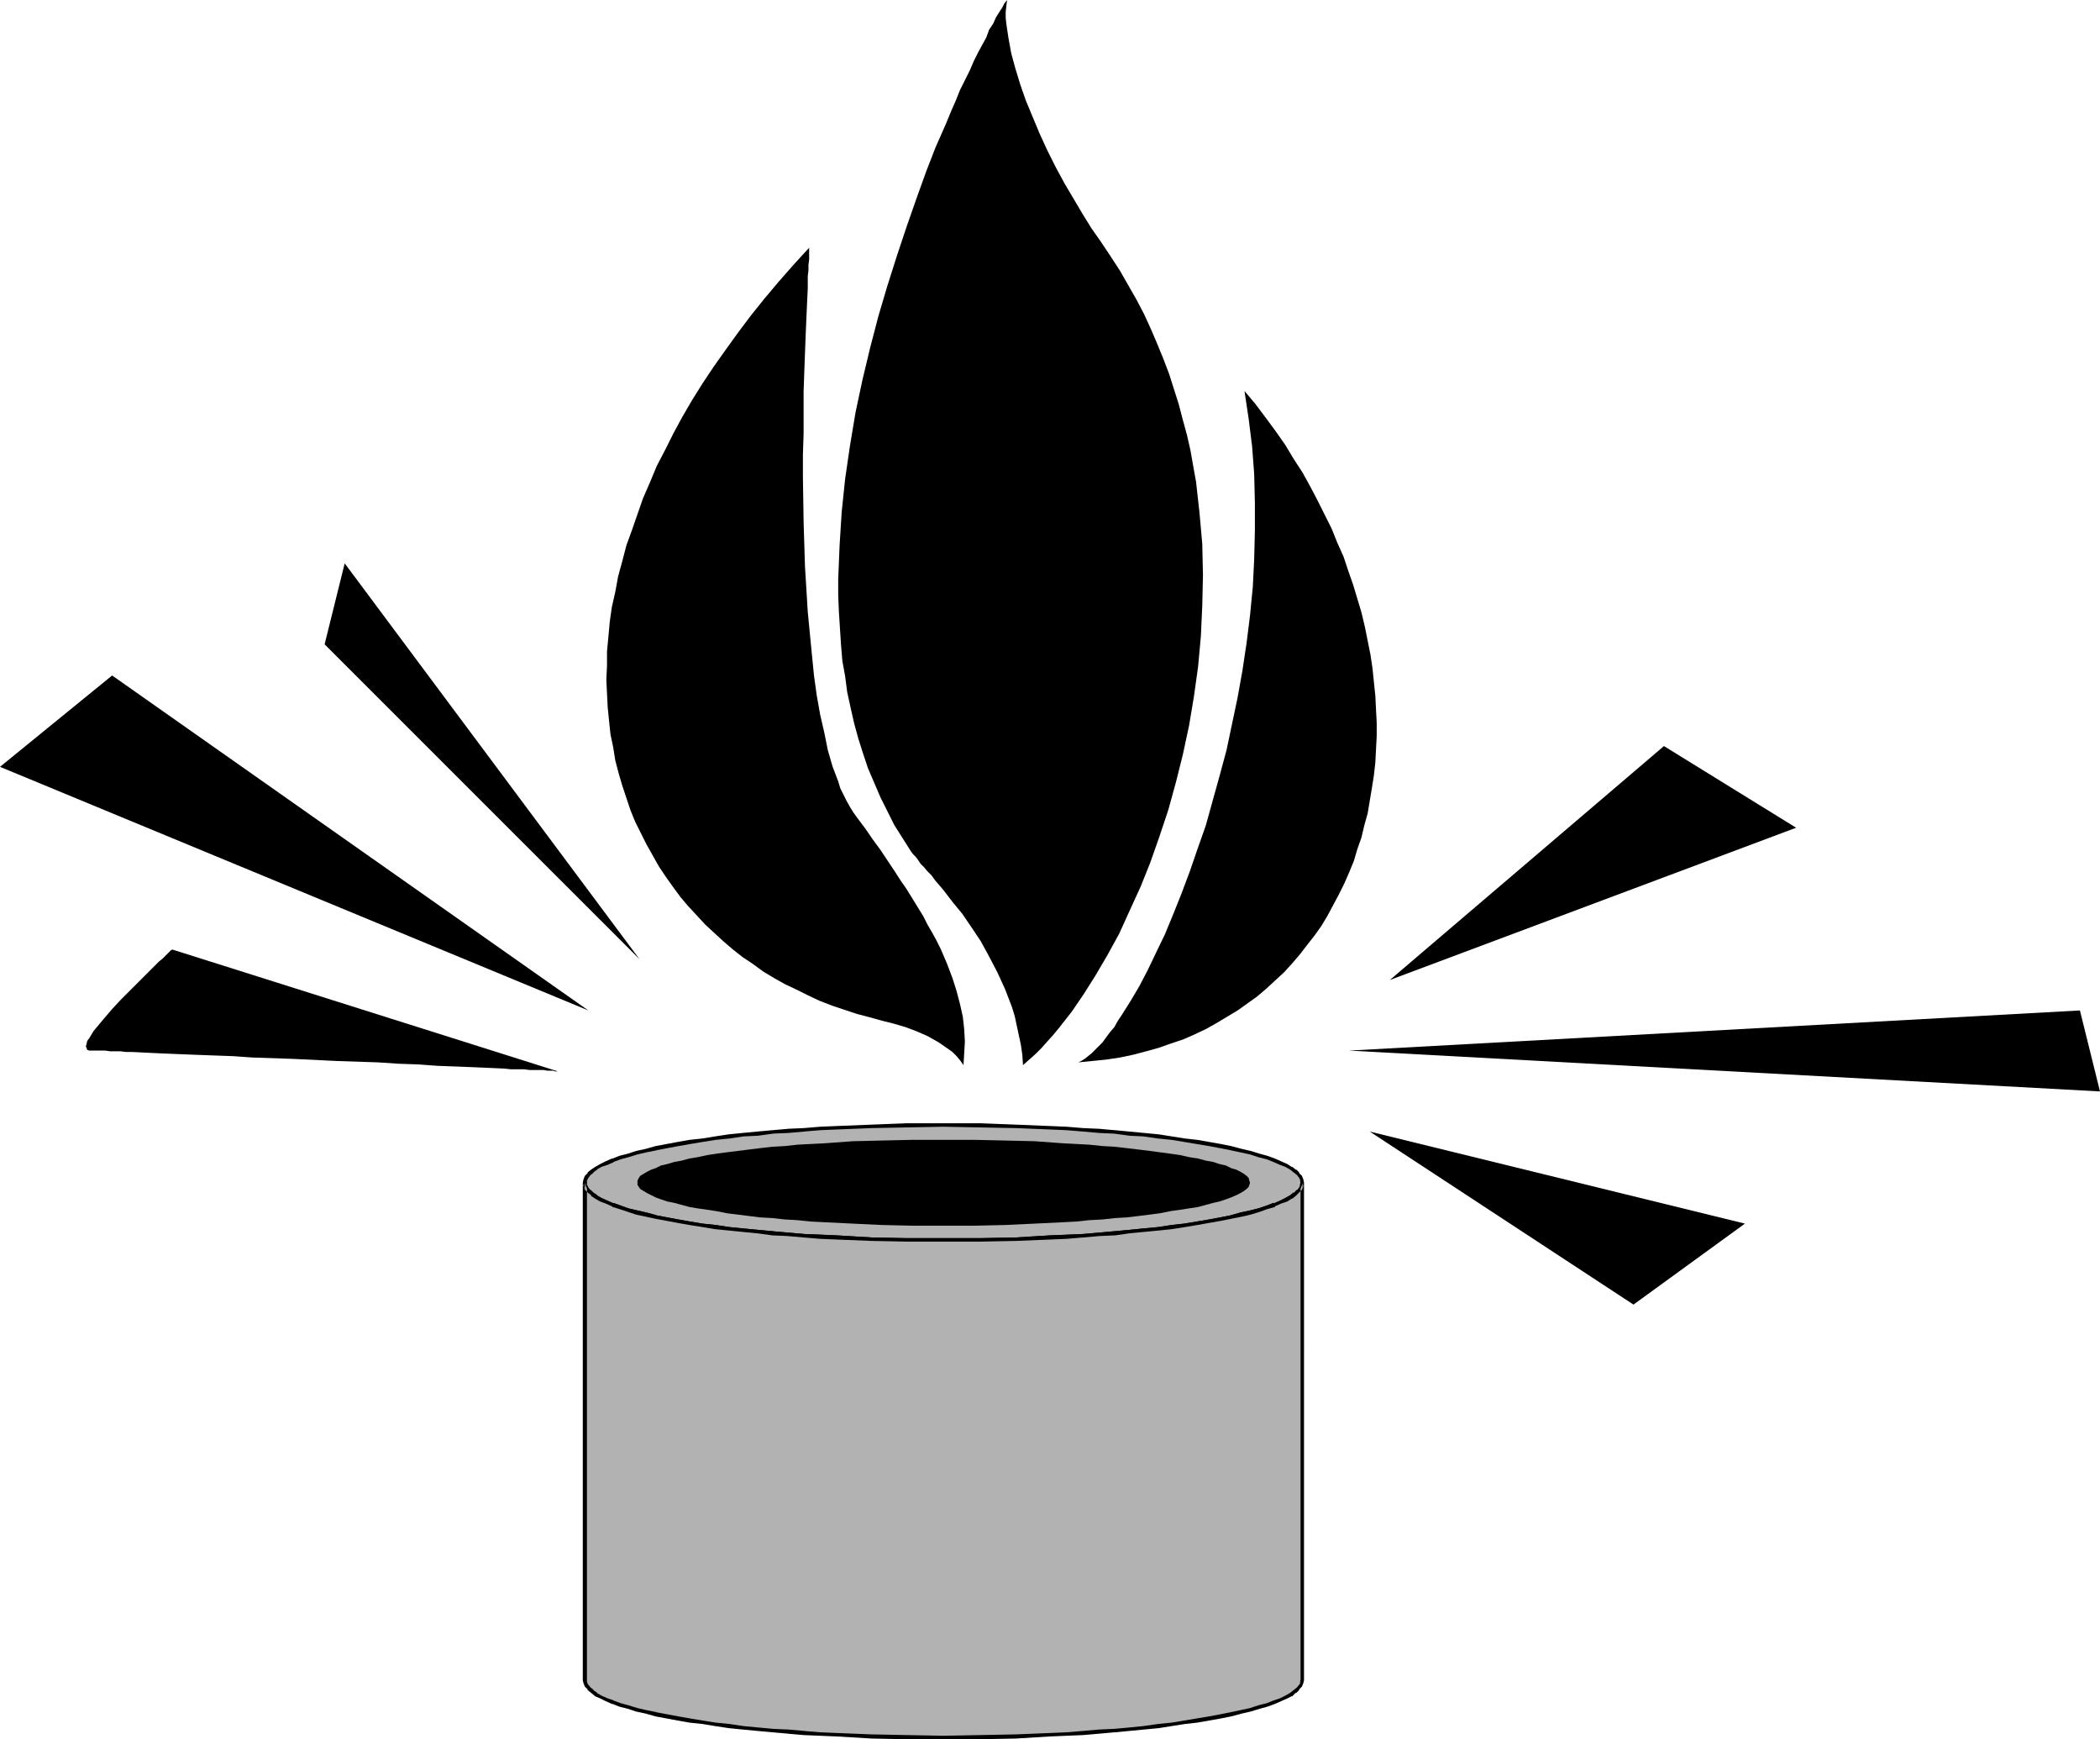 <?xml version="1.0" encoding="UTF-8" standalone="no"?>
<svg
   version="1.0"
   width="129.724mm"
   height="107.425mm"
   id="svg14"
   sodipodi:docname="Fire 03.wmf"
   xmlns:inkscape="http://www.inkscape.org/namespaces/inkscape"
   xmlns:sodipodi="http://sodipodi.sourceforge.net/DTD/sodipodi-0.dtd"
   xmlns="http://www.w3.org/2000/svg"
   xmlns:svg="http://www.w3.org/2000/svg">
  <sodipodi:namedview
     id="namedview14"
     pagecolor="#ffffff"
     bordercolor="#000000"
     borderopacity="0.25"
     inkscape:showpageshadow="2"
     inkscape:pageopacity="0.0"
     inkscape:pagecheckerboard="0"
     inkscape:deskcolor="#d1d1d1"
     inkscape:document-units="mm" />
  <defs
     id="defs1">
    <pattern
       id="WMFhbasepattern"
       patternUnits="userSpaceOnUse"
       width="6"
       height="6"
       x="0"
       y="0" />
  </defs>
  <path
     style="fill:#000000;fill-opacity:1;fill-rule:evenodd;stroke:none"
     d="m 235.128,0 -0.646,0.808 -0.485,0.969 -0.646,0.969 -0.808,1.293 -0.646,1.454 -0.97,1.454 -0.646,1.777 -0.97,1.777 -0.97,1.777 -0.97,1.939 -0.97,2.262 -1.131,2.262 -1.131,2.262 -0.97,2.423 -1.131,2.585 -1.131,2.747 -1.131,2.585 -1.293,2.908 -2.262,5.816 -2.262,6.301 -2.262,6.463 -2.262,6.786 -2.262,7.109 -2.101,7.109 -1.939,7.432 -1.778,7.432 -1.616,7.594 -1.293,7.755 -1.131,7.755 -0.808,7.755 -0.485,7.755 -0.323,7.917 v 3.716 l 0.162,3.878 0.485,7.594 0.323,3.878 0.646,3.554 0.485,3.716 0.808,3.716 0.808,3.554 0.97,3.554 1.131,3.554 1.131,3.393 1.454,3.393 1.454,3.393 1.616,3.231 1.616,3.231 1.939,3.07 1.939,3.07 0.485,0.646 0.646,0.646 0.485,0.646 0.646,0.969 0.808,0.808 0.808,0.969 0.97,0.969 0.808,1.131 1.939,2.262 2.101,2.747 2.262,2.747 2.101,3.07 2.262,3.393 1.939,3.554 1.939,3.716 1.778,3.878 1.616,4.201 0.646,2.1 0.485,2.262 0.485,2.262 0.485,2.262 0.323,2.262 0.162,2.424 1.454,-1.293 1.454,-1.293 1.454,-1.454 1.293,-1.454 1.454,-1.616 1.454,-1.777 2.909,-3.716 2.747,-4.039 2.747,-4.362 2.747,-4.685 2.747,-5.009 2.424,-5.332 2.586,-5.655 2.262,-5.655 2.101,-5.978 2.101,-6.301 1.778,-6.463 1.616,-6.463 1.454,-6.786 1.131,-6.786 0.97,-6.947 0.646,-7.109 0.323,-7.109 0.162,-7.109 -0.162,-7.27 -0.646,-7.271 -0.808,-7.27 -0.646,-3.554 -0.646,-3.716 -0.808,-3.554 -0.97,-3.554 -0.97,-3.716 -1.131,-3.554 -1.131,-3.554 -1.293,-3.393 -1.454,-3.554 -1.454,-3.393 -1.616,-3.554 -1.778,-3.393 -1.939,-3.393 -1.939,-3.393 -2.101,-3.231 -2.262,-3.393 -2.262,-3.231 -2.101,-3.393 -2.101,-3.554 -2.101,-3.554 -2.101,-3.878 -1.939,-3.878 -1.778,-3.878 -1.616,-3.878 -1.616,-3.878 -1.293,-3.716 -1.131,-3.716 -0.97,-3.554 -0.646,-3.554 -0.485,-3.231 -0.162,-1.454 V 2.747 l 0.162,-1.454 z"
     id="path1" />
  <path
     style="fill:#000000;fill-opacity:1;fill-rule:evenodd;stroke:none"
     d="m 188.91,57.841 -3.555,3.878 -3.555,4.039 -3.394,4.039 -3.232,4.039 -2.909,3.878 -2.909,4.039 -2.747,3.878 -2.586,3.878 -2.424,3.878 -2.262,3.878 -2.101,3.878 -1.939,3.878 -1.939,3.716 -1.616,3.878 -1.616,3.716 -1.293,3.716 -1.293,3.716 -1.293,3.554 -0.97,3.716 -0.97,3.554 -0.646,3.554 -0.808,3.554 -0.485,3.393 -0.323,3.554 -0.323,3.393 v 3.393 l -0.162,3.231 0.162,3.231 0.162,3.231 0.323,3.231 0.323,3.07 0.646,3.07 0.485,3.07 0.808,3.07 0.808,2.747 0.97,2.908 0.97,2.908 1.131,2.747 1.293,2.585 1.293,2.585 1.454,2.585 1.454,2.585 1.616,2.424 1.616,2.262 1.778,2.424 1.778,2.1 2.101,2.262 1.939,2.1 2.101,1.939 2.101,1.939 2.262,1.939 2.262,1.777 2.424,1.616 2.424,1.777 2.424,1.454 2.586,1.454 2.747,1.293 2.586,1.293 2.747,1.293 2.909,1.131 2.909,0.969 2.909,0.969 3.07,0.808 2.909,0.808 2.586,0.646 2.747,0.808 2.586,0.969 2.586,1.131 2.586,1.454 2.101,1.454 1.131,0.808 0.97,0.969 0.808,0.969 0.808,1.131 0.162,-2.747 0.162,-2.747 -0.162,-2.908 -0.323,-2.908 -0.646,-2.908 -0.808,-3.07 -0.97,-3.07 -1.293,-3.393 -1.454,-3.393 -0.97,-1.939 -0.97,-1.777 -1.131,-1.939 -0.97,-1.939 -1.293,-2.1 -1.293,-2.1 -1.293,-2.1 -1.454,-2.1 -1.454,-2.262 -1.616,-2.424 -1.616,-2.423 -1.778,-2.424 -1.778,-2.585 -1.939,-2.585 -0.808,-1.131 -0.808,-1.293 -0.808,-1.454 -0.646,-1.293 -0.808,-1.616 -0.485,-1.616 -1.293,-3.393 -1.131,-3.878 -0.808,-4.039 -0.97,-4.201 -0.808,-4.524 -0.646,-4.685 -0.485,-4.847 -0.485,-5.009 -0.485,-5.009 -0.323,-5.332 -0.323,-5.17 -0.323,-10.502 -0.162,-10.502 v -5.17 l 0.162,-5.009 v -5.009 -4.685 l 0.162,-4.685 0.162,-4.362 0.162,-4.201 0.162,-3.878 0.162,-3.554 0.162,-3.393 v -2.908 l 0.162,-1.293 v -1.293 l 0.162,-1.293 v -0.969 -0.969 z"
     id="path2" />
  <path
     style="fill:#000000;fill-opacity:1;fill-rule:evenodd;stroke:none"
     d="m 251.773,248.005 0.646,-0.323 0.808,-0.485 0.808,-0.646 0.808,-0.646 0.808,-0.808 0.808,-0.808 0.97,-0.969 0.808,-1.131 0.97,-1.293 0.97,-1.131 0.808,-1.454 0.97,-1.454 1.939,-3.07 2.101,-3.554 1.939,-3.716 1.939,-4.039 2.101,-4.362 1.939,-4.685 1.939,-4.847 1.939,-5.17 1.778,-5.17 1.939,-5.493 1.616,-5.816 1.616,-5.816 1.616,-5.978 1.293,-6.14 1.293,-6.14 1.131,-6.301 0.97,-6.463 0.808,-6.463 0.646,-6.624 0.323,-6.463 0.162,-6.624 v -6.624 l -0.162,-6.624 -0.485,-6.463 -0.808,-6.463 -0.97,-6.463 2.586,3.07 2.424,3.231 2.262,3.07 2.262,3.231 1.939,3.231 2.101,3.231 1.778,3.231 1.778,3.393 1.616,3.231 1.616,3.231 1.293,3.231 1.454,3.231 1.131,3.393 1.131,3.231 0.97,3.231 0.97,3.231 0.808,3.393 0.646,3.231 0.646,3.231 0.485,3.231 0.323,3.231 0.323,3.07 0.162,3.231 0.162,3.07 v 3.231 l -0.162,3.07 -0.162,3.07 -0.323,2.908 -0.485,3.07 -0.485,2.908 -0.485,2.908 -0.808,2.908 -0.646,2.747 -0.97,2.747 -0.808,2.747 -1.131,2.747 -1.131,2.585 -1.293,2.585 -1.293,2.424 -1.293,2.424 -1.454,2.423 -1.616,2.262 -1.778,2.262 -1.616,2.1 -1.939,2.262 -1.778,1.939 -2.101,1.939 -2.101,1.939 -2.101,1.777 -2.262,1.616 -2.262,1.616 -2.424,1.454 -2.424,1.454 -2.586,1.454 -2.747,1.293 -2.586,1.131 -2.909,0.969 -2.747,0.969 -2.909,0.808 -3.07,0.808 -3.07,0.646 -3.232,0.485 -3.232,0.323 z"
     id="path3" />
  <path
     style="fill:#000000;fill-opacity:1;fill-rule:evenodd;stroke:none"
     d="M 149.318,223.931 80.477,131.515 75.79,150.418 Z"
     id="path4" />
  <path
     style="fill:#000000;fill-opacity:1;fill-rule:evenodd;stroke:none"
     d="M 137.36,235.887 26.179,157.689 0,179.016 Z"
     id="path5" />
  <path
     style="fill:#000000;fill-opacity:1;fill-rule:evenodd;stroke:none"
     d="M 130.249,250.105 40.238,221.669 v 0 l -0.323,0.162 -0.323,0.323 -0.485,0.485 -0.485,0.485 -0.646,0.646 -0.808,0.646 -0.808,0.808 -1.939,1.939 -1.939,1.939 -4.363,4.362 -1.939,2.1 -1.939,2.262 -0.808,0.969 -0.808,0.969 -0.808,0.969 -0.485,0.808 -0.485,0.808 -0.485,0.646 -0.162,0.808 -0.162,0.485 0.162,0.323 0.162,0.485 0.485,0.162 h 0.485 1.616 0.808 0.808 l 1.131,0.162 h 1.131 1.293 l 1.293,0.162 h 1.454 l 3.232,0.162 3.394,0.162 3.878,0.162 4.04,0.162 4.363,0.162 4.525,0.162 4.686,0.323 9.534,0.323 10.019,0.485 9.696,0.323 4.848,0.323 4.686,0.162 4.363,0.323 4.363,0.162 4.04,0.162 3.717,0.162 3.555,0.162 1.454,0.162 h 1.616 1.454 l 1.293,0.162 h 1.131 1.131 0.97 l 0.97,0.162 h 0.646 0.646 l 0.485,0.162 z"
     id="path6" />
  <path
     style="fill:#000000;fill-opacity:1;fill-rule:evenodd;stroke:none"
     d="m 324.492,228.778 63.994,-54.609 30.866,19.065 z"
     id="path7" />
  <path
     style="fill:#000000;fill-opacity:1;fill-rule:evenodd;stroke:none"
     d="m 314.958,245.258 170.649,-9.371 4.686,18.903 z"
     id="path8" />
  <path
     style="fill:#000000;fill-opacity:1;fill-rule:evenodd;stroke:none"
     d="m 319.806,264.161 87.587,21.488 -26.018,18.903 z"
     id="path9" />
  <path
     style="fill:#b2b2b2;fill-opacity:1;fill-rule:evenodd;stroke:none"
     d="m 220.261,289.527 8.565,-0.162 8.403,-0.162 7.918,-0.323 3.878,-0.162 3.878,-0.323 3.717,-0.323 3.555,-0.162 3.555,-0.323 3.394,-0.323 3.232,-0.323 3.232,-0.485 3.07,-0.485 2.909,-0.323 2.747,-0.485 2.586,-0.646 2.424,-0.485 2.424,-0.485 2.101,-0.485 2.101,-0.646 1.778,-0.485 1.778,-0.646 1.454,-0.646 1.293,-0.646 1.131,-0.485 0.97,-0.808 0.808,-0.646 0.485,-0.646 0.323,-0.646 0.162,-0.646 -0.162,-0.646 -0.323,-0.808 -0.485,-0.646 -0.808,-0.646 -0.97,-0.646 -1.131,-0.646 -1.293,-0.646 -1.454,-0.485 -1.778,-0.646 -1.778,-0.646 -2.101,-0.485 -2.101,-0.485 -2.424,-0.646 -2.424,-0.485 -2.586,-0.485 -2.747,-0.485 -2.909,-0.485 -3.07,-0.323 -3.232,-0.485 -3.232,-0.323 -3.394,-0.323 -3.555,-0.323 -3.555,-0.323 -3.717,-0.323 -3.878,-0.162 -3.878,-0.162 -7.918,-0.485 -8.403,-0.162 h -8.565 -8.565 l -8.242,0.162 -8.08,0.485 -3.878,0.162 -3.878,0.162 -3.555,0.323 -3.717,0.323 -3.394,0.323 -3.555,0.323 -3.232,0.323 -3.07,0.485 -3.07,0.323 -2.909,0.485 -2.747,0.485 -2.747,0.485 -2.424,0.485 -2.424,0.646 -2.101,0.485 -1.939,0.485 -1.939,0.646 -1.616,0.646 -1.454,0.485 -1.454,0.646 -1.131,0.646 -0.808,0.646 -0.808,0.646 -0.485,0.646 -0.323,0.808 -0.162,0.646 0.162,0.646 0.323,0.646 0.485,0.646 0.808,0.646 0.808,0.808 1.131,0.485 1.454,0.646 1.454,0.646 1.616,0.646 1.939,0.485 1.939,0.646 2.101,0.485 2.424,0.485 2.424,0.485 2.747,0.646 2.747,0.485 2.909,0.323 3.07,0.485 3.07,0.485 3.232,0.323 3.555,0.323 3.394,0.323 3.717,0.162 3.555,0.323 3.878,0.323 3.878,0.162 8.08,0.323 8.242,0.162 z"
     id="path10" />
  <path
     style="fill:#000000;fill-opacity:1;fill-rule:evenodd;stroke:none"
     d="m 220.261,289.85 h 8.565 l 8.403,-0.162 7.918,-0.323 3.878,-0.162 3.878,-0.323 v 0 l 3.717,-0.323 v 0 l 3.555,-0.162 h 0.162 l 3.394,-0.485 3.394,-0.323 3.394,-0.323 3.07,-0.323 3.07,-0.485 2.909,-0.485 2.747,-0.485 2.747,-0.485 2.424,-0.485 v 0 l 2.424,-0.485 2.101,-0.485 2.101,-0.646 1.778,-0.646 1.778,-0.485 v -0.162 l 1.454,-0.646 1.454,-0.485 0.97,-0.646 h 0.162 l 0.808,-0.646 0.162,-0.162 0.646,-0.646 v 0 l 0.646,-0.646 0.323,-0.808 0.162,-0.808 -0.162,-0.808 -0.323,-0.808 -0.646,-0.646 v -0.162 l -0.646,-0.646 h -0.162 l -0.808,-0.646 h -0.162 l -0.97,-0.646 -1.454,-0.646 -1.454,-0.646 v 0 l -1.778,-0.646 -1.778,-0.485 -2.101,-0.646 -2.101,-0.485 -2.424,-0.646 v 0 l -2.424,-0.485 -2.747,-0.485 -2.747,-0.485 -2.909,-0.323 -3.07,-0.485 -3.07,-0.485 -3.394,-0.323 -3.394,-0.323 -3.394,-0.323 h -0.162 l -3.555,-0.323 v 0 l -3.717,-0.162 v 0 l -3.878,-0.323 -3.878,-0.162 -7.918,-0.323 -8.403,-0.323 h -8.565 -8.565 l -8.242,0.323 -8.08,0.323 -3.878,0.162 -3.878,0.323 v 0 l -3.717,0.162 h 0.162 l -3.717,0.323 v 0 l -3.555,0.323 -3.394,0.323 -3.232,0.323 -3.232,0.485 -2.909,0.485 -3.07,0.323 -2.747,0.485 -2.586,0.485 -2.586,0.485 v 0 l -2.262,0.646 -2.262,0.485 -1.939,0.646 -1.939,0.485 -1.616,0.646 h -0.162 l -1.454,0.646 -1.293,0.646 -1.131,0.646 v 0 l -0.97,0.646 v 0 l -0.808,0.646 v 0.162 l -0.646,0.646 -0.323,0.808 -0.162,0.808 0.162,0.808 0.323,0.808 0.646,0.646 v 0 l 0.808,0.646 v 0.162 l 0.97,0.646 v 0 l 1.131,0.646 1.293,0.485 1.454,0.646 0.162,0.162 1.616,0.485 1.939,0.646 1.939,0.646 2.262,0.485 2.262,0.485 v 0 l 2.586,0.485 2.586,0.485 2.747,0.485 3.07,0.485 2.909,0.485 3.232,0.323 3.232,0.323 3.394,0.323 3.555,0.485 v 0 l 3.717,0.162 h -0.162 l 3.717,0.323 v 0 l 3.878,0.323 3.878,0.162 8.08,0.323 8.242,0.162 h 8.565 v -0.808 h -8.565 l -8.242,-0.162 -8.08,-0.485 -3.878,-0.162 -3.878,-0.162 h 0.162 l -3.717,-0.323 v 0 l -3.717,-0.323 h 0.162 l -3.555,-0.323 -3.394,-0.323 -3.232,-0.323 -3.232,-0.485 -3.07,-0.323 -2.909,-0.485 -2.747,-0.485 -2.586,-0.485 -2.586,-0.485 h 0.162 l -2.424,-0.646 -2.101,-0.485 -2.101,-0.485 -1.778,-0.646 -1.778,-0.646 0.162,0.162 -1.454,-0.646 -1.454,-0.646 -1.131,-0.646 h 0.162 l -0.97,-0.646 0.162,0.162 -0.808,-0.808 v 0.162 l -0.485,-0.646 v 0 l -0.323,-0.646 v 0.162 -0.808 0.162 -0.646 0.162 l 0.323,-0.646 v 0 l 0.485,-0.646 v 0 l 0.808,-0.646 h -0.162 l 0.97,-0.646 h -0.162 l 1.131,-0.646 1.454,-0.485 1.454,-0.646 h -0.162 l 1.778,-0.646 1.778,-0.485 2.101,-0.646 2.101,-0.485 2.424,-0.485 h -0.162 l 2.586,-0.485 2.586,-0.485 2.747,-0.485 2.909,-0.485 3.07,-0.485 3.232,-0.323 3.232,-0.485 3.394,-0.162 3.555,-0.485 h -0.162 l 3.717,-0.162 v 0 l 3.717,-0.323 h -0.162 l 3.878,-0.323 3.878,-0.162 8.08,-0.323 8.242,-0.162 8.565,-0.162 8.565,0.162 8.403,0.162 7.918,0.323 3.878,0.162 3.878,0.323 v 0 l 3.717,0.323 v 0 l 3.555,0.162 v 0 l 3.555,0.485 3.232,0.162 3.394,0.485 3.232,0.323 2.909,0.485 2.909,0.485 2.909,0.485 2.586,0.485 2.424,0.485 v 0 l 2.262,0.485 2.262,0.485 1.939,0.646 1.939,0.485 1.616,0.646 v 0 l 1.454,0.646 1.293,0.485 1.131,0.646 v 0 l 0.808,0.646 v 0 l 0.808,0.646 v 0 l 0.485,0.646 v 0 l 0.323,0.646 -0.162,-0.162 0.162,0.646 v -0.162 l -0.162,0.808 0.162,-0.162 -0.323,0.646 v 0 l -0.485,0.646 v -0.162 l -0.808,0.808 v -0.162 l -0.808,0.646 v 0 l -1.131,0.646 -1.293,0.646 -1.454,0.646 v -0.162 l -1.616,0.646 -1.939,0.646 -1.939,0.485 -2.262,0.485 -2.262,0.646 v 0 l -2.424,0.485 -2.586,0.485 -2.909,0.485 -2.909,0.485 -2.909,0.323 -3.232,0.485 -3.394,0.323 -3.232,0.323 -3.555,0.323 v 0 l -3.555,0.323 v 0 l -3.717,0.323 v 0 l -3.878,0.162 -3.878,0.162 -7.918,0.485 -8.403,0.162 h -8.565 z"
     id="path11" />
  <path
     style="fill:#b2b2b2;fill-opacity:1;fill-rule:evenodd;stroke:none"
     d="m 136.552,392.122 0.162,0.808 0.323,0.646 0.485,0.646 0.808,0.646 0.808,0.646 1.131,0.646 1.454,0.646 1.454,0.646 1.616,0.485 1.939,0.646 1.939,0.646 2.101,0.485 2.424,0.485 2.424,0.485 2.747,0.485 2.747,0.485 2.909,0.485 3.07,0.323 3.07,0.485 3.232,0.323 3.555,0.323 3.394,0.485 3.717,0.162 3.555,0.323 3.878,0.162 3.878,0.323 8.08,0.323 8.242,0.162 h 8.565 8.565 l 8.403,-0.162 7.918,-0.323 3.878,-0.323 3.878,-0.162 3.717,-0.323 3.555,-0.162 3.555,-0.485 3.394,-0.323 3.232,-0.323 3.232,-0.485 3.07,-0.323 2.909,-0.485 2.747,-0.485 2.586,-0.485 2.424,-0.485 2.424,-0.485 2.101,-0.485 2.101,-0.646 1.778,-0.646 1.778,-0.485 1.454,-0.646 1.293,-0.646 1.131,-0.646 0.97,-0.646 0.808,-0.646 0.485,-0.646 0.323,-0.646 0.162,-0.808 V 276.117 l -0.162,0.646 -0.323,0.646 -0.485,0.646 -0.808,0.646 -0.97,0.808 -1.131,0.485 -1.293,0.646 -1.454,0.646 -1.778,0.646 -1.778,0.485 -2.101,0.646 -2.101,0.485 -2.424,0.485 -2.424,0.485 -2.586,0.646 -2.747,0.485 -2.909,0.323 -3.07,0.485 -3.232,0.485 -3.232,0.323 -3.394,0.323 -3.555,0.323 -3.555,0.162 -3.717,0.323 -3.878,0.323 -3.878,0.162 -7.918,0.323 -8.403,0.162 -8.565,0.162 -8.565,-0.162 -8.242,-0.162 -8.08,-0.323 -3.878,-0.162 -3.878,-0.323 -3.555,-0.323 -3.717,-0.162 -3.394,-0.323 -3.555,-0.323 -3.232,-0.323 -3.07,-0.485 -3.07,-0.485 -2.909,-0.323 -2.747,-0.485 -2.747,-0.646 -2.424,-0.485 -2.424,-0.485 -2.101,-0.485 -1.939,-0.646 -1.939,-0.485 -1.616,-0.646 -1.454,-0.646 -1.454,-0.646 -1.131,-0.485 -0.808,-0.808 -0.808,-0.646 -0.485,-0.646 -0.323,-0.646 -0.162,-0.646 z"
     id="path12" />
  <path
     style="fill:#000000;fill-opacity:1;fill-rule:evenodd;stroke:none"
     d="m 136.067,392.283 0.162,0.646 0.323,0.808 0.646,0.646 v 0.162 l 0.808,0.646 v 0 l 0.97,0.808 v 0 l 1.131,0.485 1.293,0.646 1.454,0.646 h 0.162 l 1.616,0.646 1.939,0.485 1.939,0.646 2.262,0.485 2.262,0.646 v 0 l 2.586,0.485 2.586,0.485 2.747,0.485 3.07,0.323 2.909,0.485 3.232,0.485 3.232,0.323 3.394,0.323 3.555,0.323 v 0 l 3.717,0.323 h -0.162 l 3.717,0.323 v 0 l 3.878,0.162 3.878,0.162 8.08,0.485 8.242,0.162 h 8.565 8.565 l 8.403,-0.162 7.918,-0.485 3.878,-0.162 3.878,-0.162 v 0 l 3.717,-0.323 v 0 l 3.555,-0.323 h 0.162 l 3.394,-0.323 3.394,-0.323 3.394,-0.323 3.07,-0.485 3.07,-0.485 2.909,-0.323 2.747,-0.485 2.747,-0.485 2.424,-0.485 v 0 l 2.424,-0.646 2.101,-0.485 2.101,-0.646 1.778,-0.485 1.778,-0.646 v 0 l 1.454,-0.646 1.454,-0.646 0.97,-0.485 h 0.162 l 0.808,-0.808 h 0.162 l 0.646,-0.646 v -0.162 l 0.646,-0.646 0.323,-0.808 0.162,-0.646 V 276.117 l -0.808,-0.162 -0.162,0.808 0.162,-0.162 -0.323,0.646 v 0 l -0.485,0.646 v -0.162 l -0.808,0.808 v -0.162 l -0.808,0.646 v 0 l -1.131,0.646 -1.293,0.646 -1.454,0.646 v -0.162 l -1.616,0.646 -1.939,0.646 -1.939,0.485 -2.262,0.485 -2.262,0.646 v 0 l -2.424,0.485 -2.586,0.485 -2.909,0.485 -2.909,0.485 -2.909,0.323 -3.232,0.485 -3.394,0.323 -3.232,0.323 -3.555,0.323 v 0 l -3.555,0.323 v 0 l -3.717,0.323 v 0 l -3.878,0.162 -3.878,0.162 -7.918,0.485 -8.403,0.162 h -8.565 -8.565 l -8.242,-0.162 -8.08,-0.485 -3.878,-0.162 -3.878,-0.162 h 0.162 l -3.717,-0.323 v 0 l -3.717,-0.323 h 0.162 l -3.555,-0.323 -3.394,-0.323 -3.232,-0.323 -3.232,-0.485 -3.07,-0.323 -2.909,-0.485 -2.747,-0.485 -2.586,-0.485 -2.586,-0.485 h 0.162 l -2.424,-0.646 -2.101,-0.485 -2.101,-0.485 -1.778,-0.646 -1.778,-0.646 0.162,0.162 -1.454,-0.646 -1.454,-0.646 -1.131,-0.646 h 0.162 l -0.97,-0.646 0.162,0.162 -0.808,-0.808 v 0.162 l -0.485,-0.646 v 0 l -0.323,-0.646 v 0.162 -0.808 l -0.97,0.162 v 116.166 l 0.97,-0.162 V 276.117 h -0.97 l 0.162,0.808 0.323,0.808 0.646,0.646 v 0 l 0.808,0.646 v 0.162 l 0.97,0.646 v 0 l 1.131,0.646 1.293,0.485 1.454,0.646 0.162,0.162 1.616,0.485 1.939,0.646 1.939,0.646 2.262,0.485 2.262,0.485 v 0 l 2.586,0.485 2.586,0.485 2.747,0.485 3.07,0.485 2.909,0.485 3.232,0.323 3.232,0.323 3.394,0.323 3.555,0.485 v 0 l 3.717,0.162 h -0.162 l 3.717,0.323 v 0 l 3.878,0.323 3.878,0.162 8.08,0.323 8.242,0.162 h 8.565 8.565 l 8.403,-0.162 7.918,-0.323 3.878,-0.162 3.878,-0.323 v 0 l 3.717,-0.323 v 0 l 3.555,-0.162 h 0.162 l 3.394,-0.485 3.394,-0.323 3.394,-0.323 3.07,-0.323 3.07,-0.485 2.909,-0.485 2.747,-0.485 2.747,-0.485 2.424,-0.485 v 0 l 2.424,-0.485 2.101,-0.485 2.101,-0.646 1.778,-0.646 1.778,-0.485 v -0.162 l 1.454,-0.646 1.454,-0.485 0.97,-0.646 h 0.162 l 0.808,-0.646 0.162,-0.162 0.646,-0.646 v 0 l 0.646,-0.646 0.323,-0.808 0.162,-0.808 h -0.808 v 116.005 0 l -0.162,0.646 0.162,-0.162 -0.323,0.808 v -0.162 l -0.485,0.646 v 0 l -0.808,0.646 v 0 l -0.808,0.646 v 0 l -1.131,0.646 -1.293,0.646 -1.454,0.485 v 0 l -1.616,0.646 -1.939,0.485 -1.939,0.646 -2.262,0.485 -2.262,0.485 v 0 l -2.424,0.485 -2.586,0.485 -2.909,0.485 -2.909,0.485 -2.909,0.485 -3.232,0.323 -3.394,0.485 -3.232,0.323 -3.555,0.323 v 0 l -3.555,0.162 v 0 l -3.717,0.323 v 0 l -3.878,0.323 -3.878,0.162 -7.918,0.323 -8.403,0.162 -8.565,0.162 -8.565,-0.162 -8.242,-0.162 -8.08,-0.323 -3.878,-0.162 -3.878,-0.323 h 0.162 l -3.717,-0.323 v 0 l -3.717,-0.162 h 0.162 l -3.555,-0.323 -3.394,-0.323 -3.232,-0.485 -3.232,-0.323 -3.07,-0.485 -2.909,-0.485 -2.747,-0.485 -2.586,-0.485 -2.586,-0.485 h 0.162 l -2.424,-0.485 -2.101,-0.485 -2.101,-0.646 -1.778,-0.485 -1.778,-0.646 h 0.162 l -1.454,-0.485 -1.454,-0.646 -1.131,-0.646 h 0.162 l -0.97,-0.646 h 0.162 l -0.808,-0.646 v 0 l -0.485,-0.646 v 0.162 l -0.323,-0.808 v 0.162 -0.646 0 z"
     id="path13" />
  <path
     style="fill:#000000;fill-opacity:1;fill-rule:evenodd;stroke:none"
     d="m 220.261,286.134 h 7.272 l 7.11,-0.162 6.949,-0.323 6.626,-0.323 3.07,-0.162 3.07,-0.323 3.07,-0.162 2.909,-0.323 2.747,-0.162 2.747,-0.323 2.586,-0.323 2.424,-0.323 2.424,-0.485 2.262,-0.323 2.101,-0.323 2.101,-0.323 1.778,-0.485 1.778,-0.485 1.454,-0.323 1.454,-0.485 1.293,-0.485 1.131,-0.485 0.97,-0.485 0.808,-0.485 0.646,-0.485 0.485,-0.485 0.162,-0.485 0.162,-0.485 -0.162,-0.485 -0.162,-0.646 -0.485,-0.485 -0.646,-0.485 -0.808,-0.485 -0.97,-0.485 -1.131,-0.323 -1.293,-0.646 -1.454,-0.323 -1.454,-0.485 -1.778,-0.323 -1.778,-0.485 -2.101,-0.323 -2.101,-0.485 -2.262,-0.323 -2.424,-0.323 -2.424,-0.323 -2.586,-0.323 -2.747,-0.323 -2.747,-0.323 -2.909,-0.162 -3.07,-0.323 -3.07,-0.162 -3.07,-0.162 -6.626,-0.485 -6.949,-0.162 -7.11,-0.162 h -7.272 -7.272 l -7.11,0.162 -6.787,0.162 -6.626,0.485 -3.232,0.162 -3.07,0.162 -2.909,0.323 -2.909,0.162 -2.909,0.323 -2.586,0.323 -2.586,0.323 -2.586,0.323 -2.424,0.323 -2.101,0.323 -2.262,0.485 -1.939,0.323 -1.778,0.485 -1.778,0.323 -1.616,0.485 -1.454,0.323 -1.293,0.646 -0.97,0.323 -0.97,0.485 -0.808,0.485 -0.808,0.485 -0.323,0.485 -0.323,0.646 v 0.485 0.485 l 0.323,0.485 0.323,0.485 0.808,0.485 0.808,0.485 0.97,0.485 0.97,0.485 1.293,0.485 1.454,0.485 1.616,0.323 1.778,0.485 1.778,0.485 1.939,0.323 2.262,0.323 2.101,0.323 2.424,0.485 2.586,0.323 2.586,0.323 2.586,0.323 2.909,0.162 2.909,0.323 2.909,0.162 3.07,0.323 3.232,0.162 6.626,0.323 6.787,0.323 7.11,0.162 z"
     id="path14" />
</svg>

